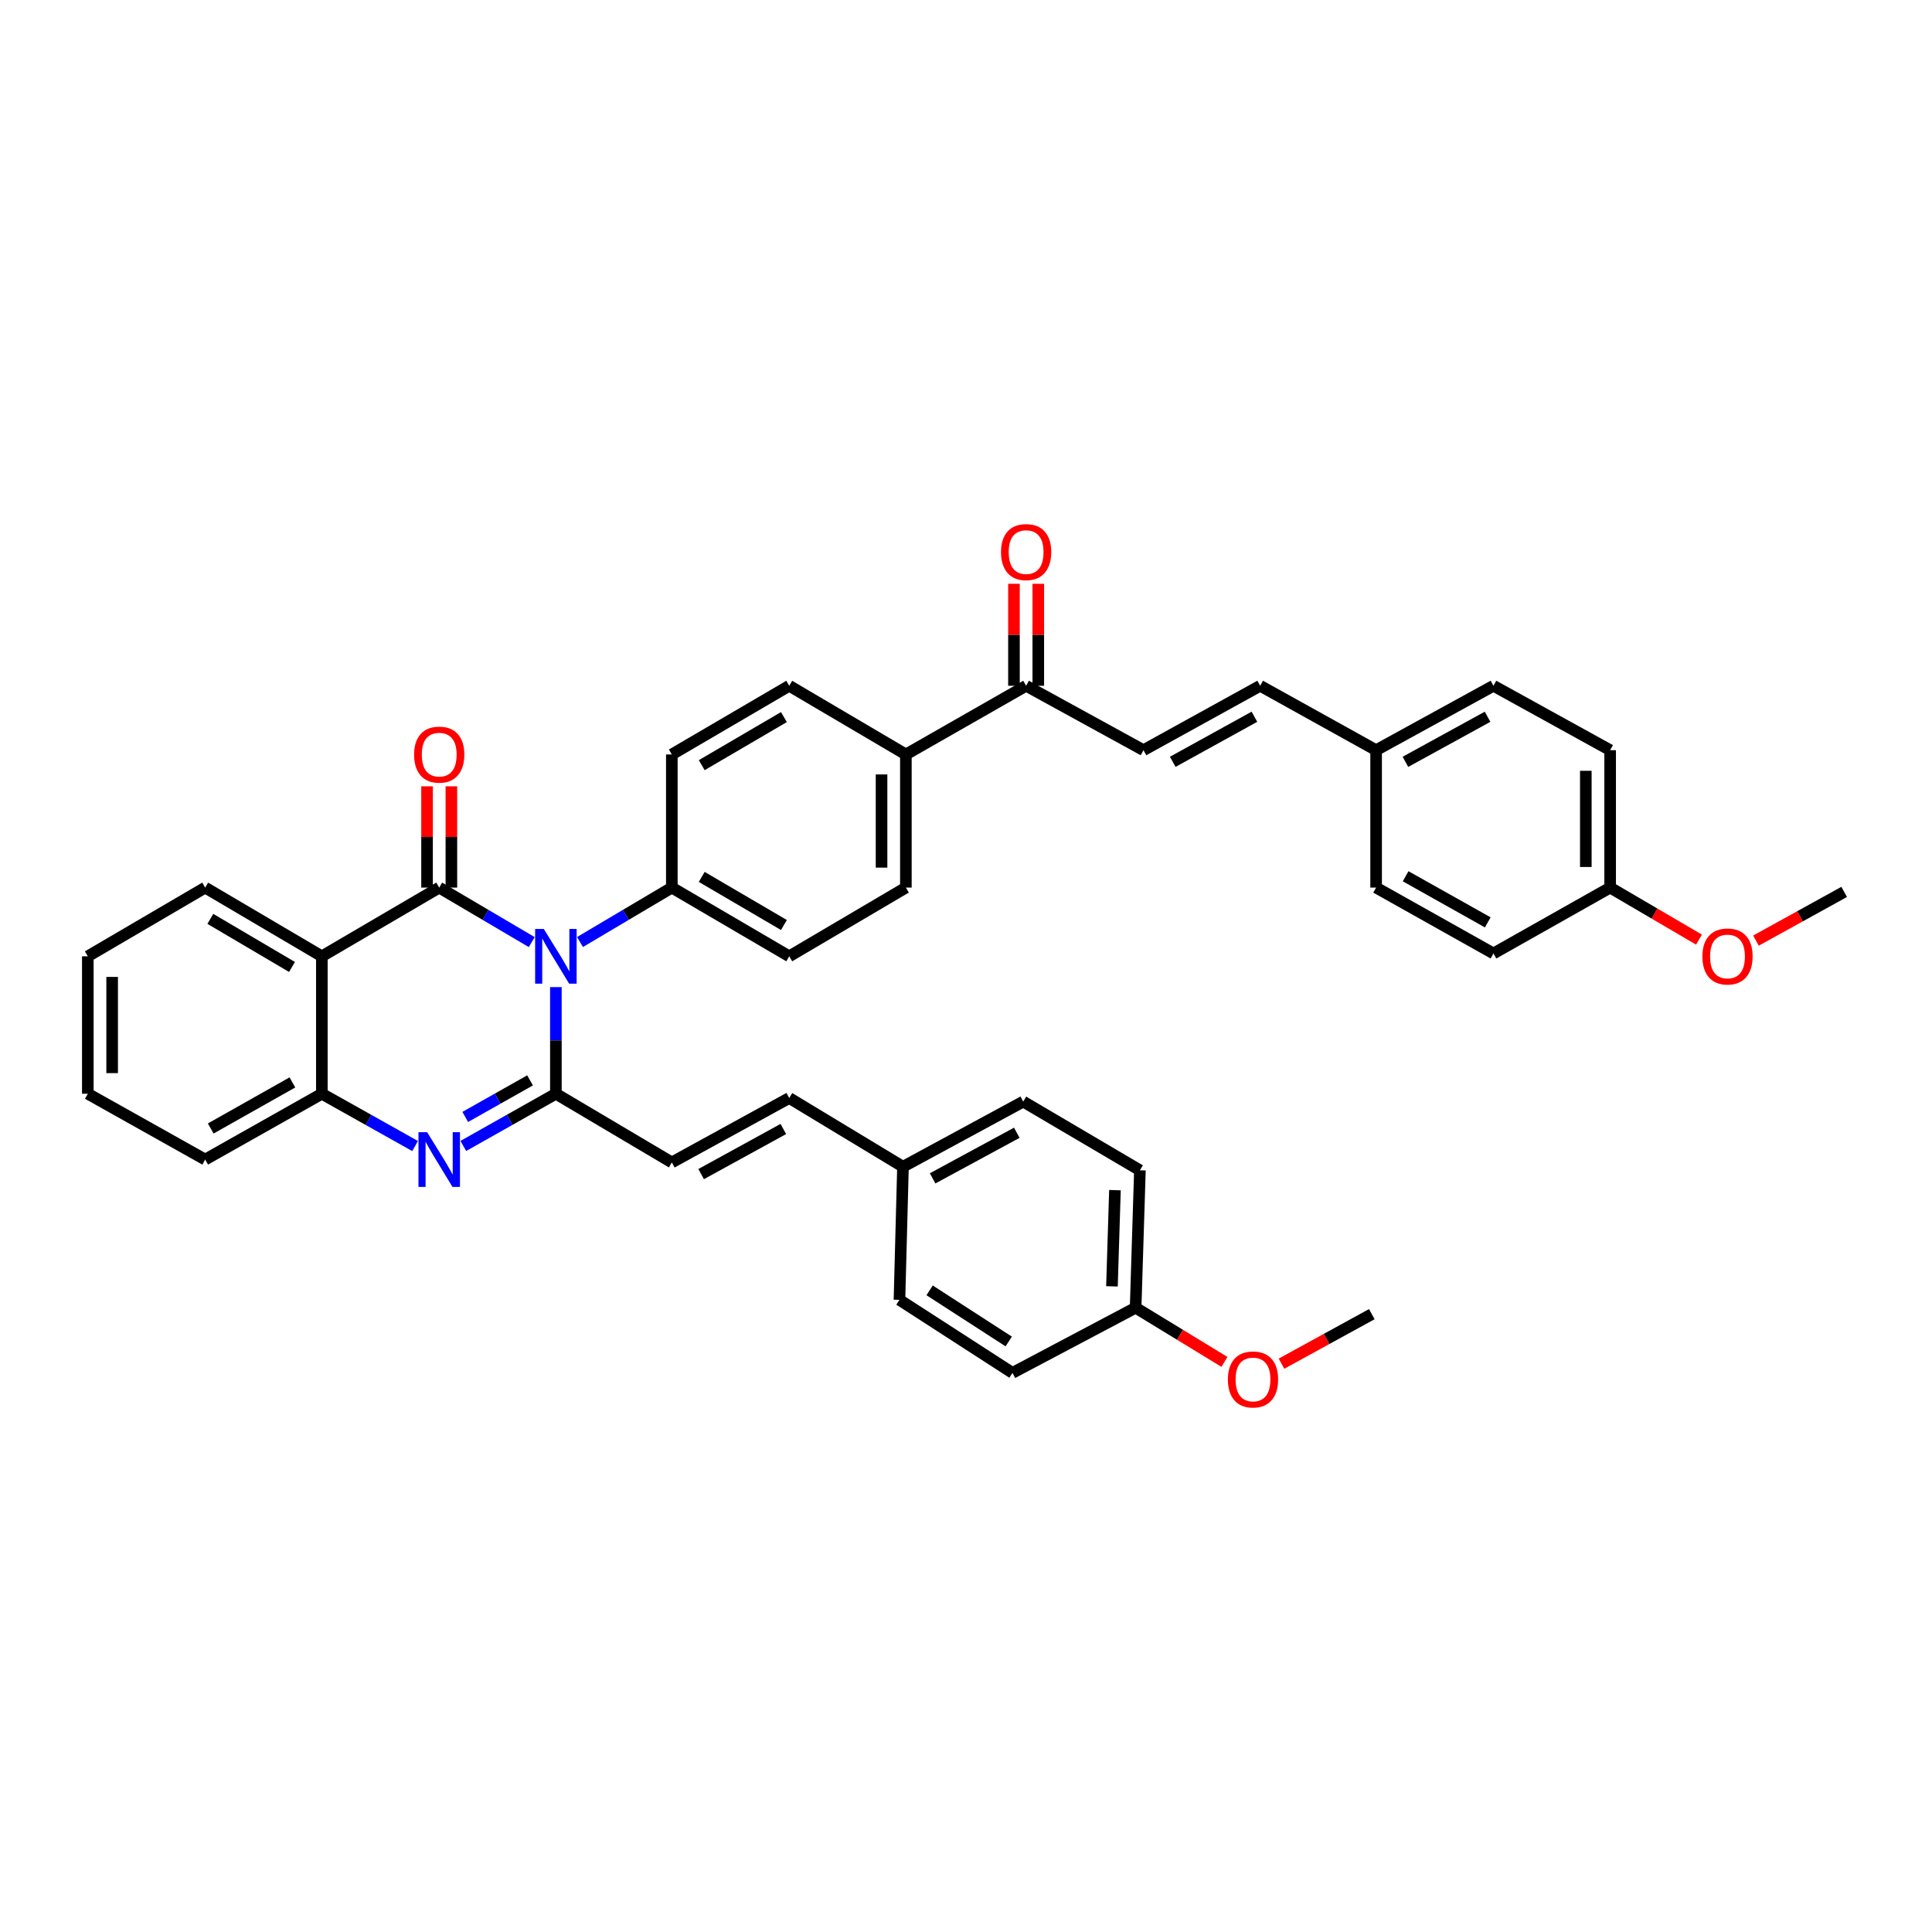 <?xml version='1.0' encoding='iso-8859-1'?>
<svg version='1.1' baseProfile='full'
              xmlns='http://www.w3.org/2000/svg'
                      xmlns:rdkit='http://www.rdkit.org/xml'
                      xmlns:xlink='http://www.w3.org/1999/xlink'
                  xml:space='preserve'
width='1000px' height='1000px' viewBox='0 0 1000 1000'>
<!-- END OF HEADER -->
<rect style='opacity:1.0;fill:#FFFFFF;stroke:none' width='1000' height='1000' x='0' y='0'> </rect>
<path class='bond-0' d='M 275.232,487.628 L 251.285,473.523' style='fill:none;fill-rule:evenodd;stroke:#0000FF;stroke-width:6px;stroke-linecap:butt;stroke-linejoin:miter;stroke-opacity:1' />
<path class='bond-0' d='M 251.285,473.523 L 227.338,459.417' style='fill:none;fill-rule:evenodd;stroke:#000000;stroke-width:6px;stroke-linecap:butt;stroke-linejoin:miter;stroke-opacity:1' />
<path class='bond-1' d='M 287.724,510.925 L 287.724,538.522' style='fill:none;fill-rule:evenodd;stroke:#0000FF;stroke-width:6px;stroke-linecap:butt;stroke-linejoin:miter;stroke-opacity:1' />
<path class='bond-1' d='M 287.724,538.522 L 287.724,566.118' style='fill:none;fill-rule:evenodd;stroke:#000000;stroke-width:6px;stroke-linecap:butt;stroke-linejoin:miter;stroke-opacity:1' />
<path class='bond-6' d='M 300.208,487.587 L 323.973,473.502' style='fill:none;fill-rule:evenodd;stroke:#0000FF;stroke-width:6px;stroke-linecap:butt;stroke-linejoin:miter;stroke-opacity:1' />
<path class='bond-6' d='M 323.973,473.502 L 347.739,459.417' style='fill:none;fill-rule:evenodd;stroke:#000000;stroke-width:6px;stroke-linecap:butt;stroke-linejoin:miter;stroke-opacity:1' />
<path class='bond-3' d='M 227.338,459.417 L 166.589,494.987' style='fill:none;fill-rule:evenodd;stroke:#000000;stroke-width:6px;stroke-linecap:butt;stroke-linejoin:miter;stroke-opacity:1' />
<path class='bond-9' d='M 233.635,459.417 L 233.635,433.205' style='fill:none;fill-rule:evenodd;stroke:#000000;stroke-width:6px;stroke-linecap:butt;stroke-linejoin:miter;stroke-opacity:1' />
<path class='bond-9' d='M 233.635,433.205 L 233.635,406.993' style='fill:none;fill-rule:evenodd;stroke:#FF0000;stroke-width:6px;stroke-linecap:butt;stroke-linejoin:miter;stroke-opacity:1' />
<path class='bond-9' d='M 221.042,459.417 L 221.042,433.205' style='fill:none;fill-rule:evenodd;stroke:#000000;stroke-width:6px;stroke-linecap:butt;stroke-linejoin:miter;stroke-opacity:1' />
<path class='bond-9' d='M 221.042,433.205 L 221.042,406.993' style='fill:none;fill-rule:evenodd;stroke:#FF0000;stroke-width:6px;stroke-linecap:butt;stroke-linejoin:miter;stroke-opacity:1' />
<path class='bond-2' d='M 287.724,566.118 L 263.768,579.633' style='fill:none;fill-rule:evenodd;stroke:#000000;stroke-width:6px;stroke-linecap:butt;stroke-linejoin:miter;stroke-opacity:1' />
<path class='bond-2' d='M 263.768,579.633 L 239.812,593.147' style='fill:none;fill-rule:evenodd;stroke:#0000FF;stroke-width:6px;stroke-linecap:butt;stroke-linejoin:miter;stroke-opacity:1' />
<path class='bond-2' d='M 274.349,559.204 L 257.58,568.664' style='fill:none;fill-rule:evenodd;stroke:#000000;stroke-width:6px;stroke-linecap:butt;stroke-linejoin:miter;stroke-opacity:1' />
<path class='bond-2' d='M 257.58,568.664 L 240.811,578.124' style='fill:none;fill-rule:evenodd;stroke:#0000FF;stroke-width:6px;stroke-linecap:butt;stroke-linejoin:miter;stroke-opacity:1' />
<path class='bond-5' d='M 287.724,566.118 L 347.739,601.674' style='fill:none;fill-rule:evenodd;stroke:#000000;stroke-width:6px;stroke-linecap:butt;stroke-linejoin:miter;stroke-opacity:1' />
<path class='bond-4' d='M 214.857,593.185 L 190.723,579.652' style='fill:none;fill-rule:evenodd;stroke:#0000FF;stroke-width:6px;stroke-linecap:butt;stroke-linejoin:miter;stroke-opacity:1' />
<path class='bond-4' d='M 190.723,579.652 L 166.589,566.118' style='fill:none;fill-rule:evenodd;stroke:#000000;stroke-width:6px;stroke-linecap:butt;stroke-linejoin:miter;stroke-opacity:1' />
<path class='bond-20' d='M 166.589,494.987 L 106.204,459.417' style='fill:none;fill-rule:evenodd;stroke:#000000;stroke-width:6px;stroke-linecap:butt;stroke-linejoin:miter;stroke-opacity:1' />
<path class='bond-20' d='M 151.14,500.502 L 108.87,475.603' style='fill:none;fill-rule:evenodd;stroke:#000000;stroke-width:6px;stroke-linecap:butt;stroke-linejoin:miter;stroke-opacity:1' />
<path class='bond-39' d='M 166.589,494.987 L 166.589,566.118' style='fill:none;fill-rule:evenodd;stroke:#000000;stroke-width:6px;stroke-linecap:butt;stroke-linejoin:miter;stroke-opacity:1' />
<path class='bond-31' d='M 166.589,566.118 L 106.204,600.184' style='fill:none;fill-rule:evenodd;stroke:#000000;stroke-width:6px;stroke-linecap:butt;stroke-linejoin:miter;stroke-opacity:1' />
<path class='bond-31' d='M 151.344,560.26 L 109.074,584.105' style='fill:none;fill-rule:evenodd;stroke:#000000;stroke-width:6px;stroke-linecap:butt;stroke-linejoin:miter;stroke-opacity:1' />
<path class='bond-10' d='M 347.739,601.674 L 408.509,568.322' style='fill:none;fill-rule:evenodd;stroke:#000000;stroke-width:6px;stroke-linecap:butt;stroke-linejoin:miter;stroke-opacity:1' />
<path class='bond-10' d='M 362.913,607.711 L 405.452,584.365' style='fill:none;fill-rule:evenodd;stroke:#000000;stroke-width:6px;stroke-linecap:butt;stroke-linejoin:miter;stroke-opacity:1' />
<path class='bond-14' d='M 347.739,459.417 L 408.509,494.987' style='fill:none;fill-rule:evenodd;stroke:#000000;stroke-width:6px;stroke-linecap:butt;stroke-linejoin:miter;stroke-opacity:1' />
<path class='bond-14' d='M 363.216,453.884 L 405.755,478.783' style='fill:none;fill-rule:evenodd;stroke:#000000;stroke-width:6px;stroke-linecap:butt;stroke-linejoin:miter;stroke-opacity:1' />
<path class='bond-15' d='M 347.739,459.417 L 347.739,390.51' style='fill:none;fill-rule:evenodd;stroke:#000000;stroke-width:6px;stroke-linecap:butt;stroke-linejoin:miter;stroke-opacity:1' />
<path class='bond-7' d='M 591.862,388.292 L 531.12,354.955' style='fill:none;fill-rule:evenodd;stroke:#000000;stroke-width:6px;stroke-linecap:butt;stroke-linejoin:miter;stroke-opacity:1' />
<path class='bond-11' d='M 591.862,388.292 L 652.261,354.955' style='fill:none;fill-rule:evenodd;stroke:#000000;stroke-width:6px;stroke-linecap:butt;stroke-linejoin:miter;stroke-opacity:1' />
<path class='bond-11' d='M 607.007,394.317 L 649.287,370.981' style='fill:none;fill-rule:evenodd;stroke:#000000;stroke-width:6px;stroke-linecap:butt;stroke-linejoin:miter;stroke-opacity:1' />
<path class='bond-8' d='M 531.12,354.955 L 468.88,390.51' style='fill:none;fill-rule:evenodd;stroke:#000000;stroke-width:6px;stroke-linecap:butt;stroke-linejoin:miter;stroke-opacity:1' />
<path class='bond-13' d='M 537.416,354.955 L 537.416,328.562' style='fill:none;fill-rule:evenodd;stroke:#000000;stroke-width:6px;stroke-linecap:butt;stroke-linejoin:miter;stroke-opacity:1' />
<path class='bond-13' d='M 537.416,328.562 L 537.416,302.169' style='fill:none;fill-rule:evenodd;stroke:#FF0000;stroke-width:6px;stroke-linecap:butt;stroke-linejoin:miter;stroke-opacity:1' />
<path class='bond-13' d='M 524.823,354.955 L 524.823,328.562' style='fill:none;fill-rule:evenodd;stroke:#000000;stroke-width:6px;stroke-linecap:butt;stroke-linejoin:miter;stroke-opacity:1' />
<path class='bond-13' d='M 524.823,328.562 L 524.823,302.169' style='fill:none;fill-rule:evenodd;stroke:#FF0000;stroke-width:6px;stroke-linecap:butt;stroke-linejoin:miter;stroke-opacity:1' />
<path class='bond-18' d='M 408.509,568.322 L 467.383,603.906' style='fill:none;fill-rule:evenodd;stroke:#000000;stroke-width:6px;stroke-linecap:butt;stroke-linejoin:miter;stroke-opacity:1' />
<path class='bond-19' d='M 652.261,354.955 L 712.276,388.292' style='fill:none;fill-rule:evenodd;stroke:#000000;stroke-width:6px;stroke-linecap:butt;stroke-linejoin:miter;stroke-opacity:1' />
<path class='bond-12' d='M 468.88,390.51 L 408.509,354.955' style='fill:none;fill-rule:evenodd;stroke:#000000;stroke-width:6px;stroke-linecap:butt;stroke-linejoin:miter;stroke-opacity:1' />
<path class='bond-38' d='M 468.88,390.51 L 468.88,459.417' style='fill:none;fill-rule:evenodd;stroke:#000000;stroke-width:6px;stroke-linecap:butt;stroke-linejoin:miter;stroke-opacity:1' />
<path class='bond-38' d='M 456.287,400.846 L 456.287,449.081' style='fill:none;fill-rule:evenodd;stroke:#000000;stroke-width:6px;stroke-linecap:butt;stroke-linejoin:miter;stroke-opacity:1' />
<path class='bond-17' d='M 408.509,494.987 L 468.88,459.417' style='fill:none;fill-rule:evenodd;stroke:#000000;stroke-width:6px;stroke-linecap:butt;stroke-linejoin:miter;stroke-opacity:1' />
<path class='bond-16' d='M 347.739,390.51 L 408.509,354.955' style='fill:none;fill-rule:evenodd;stroke:#000000;stroke-width:6px;stroke-linecap:butt;stroke-linejoin:miter;stroke-opacity:1' />
<path class='bond-16' d='M 363.214,396.046 L 405.753,371.158' style='fill:none;fill-rule:evenodd;stroke:#000000;stroke-width:6px;stroke-linecap:butt;stroke-linejoin:miter;stroke-opacity:1' />
<path class='bond-23' d='M 467.383,603.906 L 465.557,672.799' style='fill:none;fill-rule:evenodd;stroke:#000000;stroke-width:6px;stroke-linecap:butt;stroke-linejoin:miter;stroke-opacity:1' />
<path class='bond-25' d='M 467.383,603.906 L 529.63,570.183' style='fill:none;fill-rule:evenodd;stroke:#000000;stroke-width:6px;stroke-linecap:butt;stroke-linejoin:miter;stroke-opacity:1' />
<path class='bond-25' d='M 482.719,609.92 L 526.291,586.314' style='fill:none;fill-rule:evenodd;stroke:#000000;stroke-width:6px;stroke-linecap:butt;stroke-linejoin:miter;stroke-opacity:1' />
<path class='bond-24' d='M 712.276,388.292 L 712.276,459.417' style='fill:none;fill-rule:evenodd;stroke:#000000;stroke-width:6px;stroke-linecap:butt;stroke-linejoin:miter;stroke-opacity:1' />
<path class='bond-26' d='M 712.276,388.292 L 773.011,354.955' style='fill:none;fill-rule:evenodd;stroke:#000000;stroke-width:6px;stroke-linecap:butt;stroke-linejoin:miter;stroke-opacity:1' />
<path class='bond-26' d='M 727.446,394.331 L 769.961,370.995' style='fill:none;fill-rule:evenodd;stroke:#000000;stroke-width:6px;stroke-linecap:butt;stroke-linejoin:miter;stroke-opacity:1' />
<path class='bond-36' d='M 106.204,459.417 L 45.455,494.987' style='fill:none;fill-rule:evenodd;stroke:#000000;stroke-width:6px;stroke-linecap:butt;stroke-linejoin:miter;stroke-opacity:1' />
<path class='bond-21' d='M 587.797,676.877 L 590.015,605.739' style='fill:none;fill-rule:evenodd;stroke:#000000;stroke-width:6px;stroke-linecap:butt;stroke-linejoin:miter;stroke-opacity:1' />
<path class='bond-21' d='M 575.542,665.814 L 577.095,616.017' style='fill:none;fill-rule:evenodd;stroke:#000000;stroke-width:6px;stroke-linecap:butt;stroke-linejoin:miter;stroke-opacity:1' />
<path class='bond-33' d='M 587.797,676.877 L 610.786,690.895' style='fill:none;fill-rule:evenodd;stroke:#000000;stroke-width:6px;stroke-linecap:butt;stroke-linejoin:miter;stroke-opacity:1' />
<path class='bond-33' d='M 610.786,690.895 L 633.774,704.912' style='fill:none;fill-rule:evenodd;stroke:#FF0000;stroke-width:6px;stroke-linecap:butt;stroke-linejoin:miter;stroke-opacity:1' />
<path class='bond-41' d='M 587.797,676.877 L 524.06,710.6' style='fill:none;fill-rule:evenodd;stroke:#000000;stroke-width:6px;stroke-linecap:butt;stroke-linejoin:miter;stroke-opacity:1' />
<path class='bond-22' d='M 833.411,459.417 L 833.411,388.292' style='fill:none;fill-rule:evenodd;stroke:#000000;stroke-width:6px;stroke-linecap:butt;stroke-linejoin:miter;stroke-opacity:1' />
<path class='bond-22' d='M 820.817,448.748 L 820.817,398.961' style='fill:none;fill-rule:evenodd;stroke:#000000;stroke-width:6px;stroke-linecap:butt;stroke-linejoin:miter;stroke-opacity:1' />
<path class='bond-32' d='M 833.411,459.417 L 856.402,472.88' style='fill:none;fill-rule:evenodd;stroke:#000000;stroke-width:6px;stroke-linecap:butt;stroke-linejoin:miter;stroke-opacity:1' />
<path class='bond-32' d='M 856.402,472.88 L 879.393,486.344' style='fill:none;fill-rule:evenodd;stroke:#FF0000;stroke-width:6px;stroke-linecap:butt;stroke-linejoin:miter;stroke-opacity:1' />
<path class='bond-42' d='M 833.411,459.417 L 773.011,493.51' style='fill:none;fill-rule:evenodd;stroke:#000000;stroke-width:6px;stroke-linecap:butt;stroke-linejoin:miter;stroke-opacity:1' />
<path class='bond-30' d='M 465.557,672.799 L 524.06,710.6' style='fill:none;fill-rule:evenodd;stroke:#000000;stroke-width:6px;stroke-linecap:butt;stroke-linejoin:miter;stroke-opacity:1' />
<path class='bond-30' d='M 481.167,667.891 L 522.119,694.352' style='fill:none;fill-rule:evenodd;stroke:#000000;stroke-width:6px;stroke-linecap:butt;stroke-linejoin:miter;stroke-opacity:1' />
<path class='bond-27' d='M 712.276,459.417 L 773.011,493.51' style='fill:none;fill-rule:evenodd;stroke:#000000;stroke-width:6px;stroke-linecap:butt;stroke-linejoin:miter;stroke-opacity:1' />
<path class='bond-27' d='M 727.551,453.55 L 770.065,477.415' style='fill:none;fill-rule:evenodd;stroke:#000000;stroke-width:6px;stroke-linecap:butt;stroke-linejoin:miter;stroke-opacity:1' />
<path class='bond-28' d='M 529.63,570.183 L 590.015,605.739' style='fill:none;fill-rule:evenodd;stroke:#000000;stroke-width:6px;stroke-linecap:butt;stroke-linejoin:miter;stroke-opacity:1' />
<path class='bond-29' d='M 773.011,354.955 L 833.411,388.292' style='fill:none;fill-rule:evenodd;stroke:#000000;stroke-width:6px;stroke-linecap:butt;stroke-linejoin:miter;stroke-opacity:1' />
<path class='bond-37' d='M 106.204,600.184 L 45.455,566.118' style='fill:none;fill-rule:evenodd;stroke:#000000;stroke-width:6px;stroke-linecap:butt;stroke-linejoin:miter;stroke-opacity:1' />
<path class='bond-34' d='M 908.878,486.858 L 931.712,474.254' style='fill:none;fill-rule:evenodd;stroke:#FF0000;stroke-width:6px;stroke-linecap:butt;stroke-linejoin:miter;stroke-opacity:1' />
<path class='bond-34' d='M 931.712,474.254 L 954.545,461.649' style='fill:none;fill-rule:evenodd;stroke:#000000;stroke-width:6px;stroke-linecap:butt;stroke-linejoin:miter;stroke-opacity:1' />
<path class='bond-35' d='M 663.307,705.832 L 686.675,693.016' style='fill:none;fill-rule:evenodd;stroke:#FF0000;stroke-width:6px;stroke-linecap:butt;stroke-linejoin:miter;stroke-opacity:1' />
<path class='bond-35' d='M 686.675,693.016 L 710.044,680.201' style='fill:none;fill-rule:evenodd;stroke:#000000;stroke-width:6px;stroke-linecap:butt;stroke-linejoin:miter;stroke-opacity:1' />
<path class='bond-40' d='M 45.455,494.987 L 45.455,566.118' style='fill:none;fill-rule:evenodd;stroke:#000000;stroke-width:6px;stroke-linecap:butt;stroke-linejoin:miter;stroke-opacity:1' />
<path class='bond-40' d='M 58.048,505.656 L 58.048,555.449' style='fill:none;fill-rule:evenodd;stroke:#000000;stroke-width:6px;stroke-linecap:butt;stroke-linejoin:miter;stroke-opacity:1' />
<path  class='atom-0' d='M 281.464 480.827
L 290.744 495.827
Q 291.664 497.307, 293.144 499.987
Q 294.624 502.667, 294.704 502.827
L 294.704 480.827
L 298.464 480.827
L 298.464 509.147
L 294.584 509.147
L 284.624 492.747
Q 283.464 490.827, 282.224 488.627
Q 281.024 486.427, 280.664 485.747
L 280.664 509.147
L 276.984 509.147
L 276.984 480.827
L 281.464 480.827
' fill='#0000FF'/>
<path  class='atom-3' d='M 221.078 586.024
L 230.358 601.024
Q 231.278 602.504, 232.758 605.184
Q 234.238 607.864, 234.318 608.024
L 234.318 586.024
L 238.078 586.024
L 238.078 614.344
L 234.198 614.344
L 224.238 597.944
Q 223.078 596.024, 221.838 593.824
Q 220.638 591.624, 220.278 590.944
L 220.278 614.344
L 216.598 614.344
L 216.598 586.024
L 221.078 586.024
' fill='#0000FF'/>
<path  class='atom-10' d='M 214.338 390.59
Q 214.338 383.79, 217.698 379.99
Q 221.058 376.19, 227.338 376.19
Q 233.618 376.19, 236.978 379.99
Q 240.338 383.79, 240.338 390.59
Q 240.338 397.47, 236.938 401.39
Q 233.538 405.27, 227.338 405.27
Q 221.098 405.27, 217.698 401.39
Q 214.338 397.51, 214.338 390.59
M 227.338 402.07
Q 231.658 402.07, 233.978 399.19
Q 236.338 396.27, 236.338 390.59
Q 236.338 385.03, 233.978 382.23
Q 231.658 379.39, 227.338 379.39
Q 223.018 379.39, 220.658 382.19
Q 218.338 384.99, 218.338 390.59
Q 218.338 396.31, 220.658 399.19
Q 223.018 402.07, 227.338 402.07
' fill='#FF0000'/>
<path  class='atom-14' d='M 518.12 285.757
Q 518.12 278.957, 521.48 275.157
Q 524.84 271.357, 531.12 271.357
Q 537.4 271.357, 540.76 275.157
Q 544.12 278.957, 544.12 285.757
Q 544.12 292.637, 540.72 296.557
Q 537.32 300.437, 531.12 300.437
Q 524.88 300.437, 521.48 296.557
Q 518.12 292.677, 518.12 285.757
M 531.12 297.237
Q 535.44 297.237, 537.76 294.357
Q 540.12 291.437, 540.12 285.757
Q 540.12 280.197, 537.76 277.397
Q 535.44 274.557, 531.12 274.557
Q 526.8 274.557, 524.44 277.357
Q 522.12 280.157, 522.12 285.757
Q 522.12 291.477, 524.44 294.357
Q 526.8 297.237, 531.12 297.237
' fill='#FF0000'/>
<path  class='atom-33' d='M 881.153 495.067
Q 881.153 488.267, 884.513 484.467
Q 887.873 480.667, 894.153 480.667
Q 900.433 480.667, 903.793 484.467
Q 907.153 488.267, 907.153 495.067
Q 907.153 501.947, 903.753 505.867
Q 900.353 509.747, 894.153 509.747
Q 887.913 509.747, 884.513 505.867
Q 881.153 501.987, 881.153 495.067
M 894.153 506.547
Q 898.473 506.547, 900.793 503.667
Q 903.153 500.747, 903.153 495.067
Q 903.153 489.507, 900.793 486.707
Q 898.473 483.867, 894.153 483.867
Q 889.833 483.867, 887.473 486.667
Q 885.153 489.467, 885.153 495.067
Q 885.153 500.787, 887.473 503.667
Q 889.833 506.547, 894.153 506.547
' fill='#FF0000'/>
<path  class='atom-34' d='M 635.553 714.003
Q 635.553 707.203, 638.913 703.403
Q 642.273 699.603, 648.553 699.603
Q 654.833 699.603, 658.193 703.403
Q 661.553 707.203, 661.553 714.003
Q 661.553 720.883, 658.153 724.803
Q 654.753 728.683, 648.553 728.683
Q 642.313 728.683, 638.913 724.803
Q 635.553 720.923, 635.553 714.003
M 648.553 725.483
Q 652.873 725.483, 655.193 722.603
Q 657.553 719.683, 657.553 714.003
Q 657.553 708.443, 655.193 705.643
Q 652.873 702.803, 648.553 702.803
Q 644.233 702.803, 641.873 705.603
Q 639.553 708.403, 639.553 714.003
Q 639.553 719.723, 641.873 722.603
Q 644.233 725.483, 648.553 725.483
' fill='#FF0000'/>
</svg>
